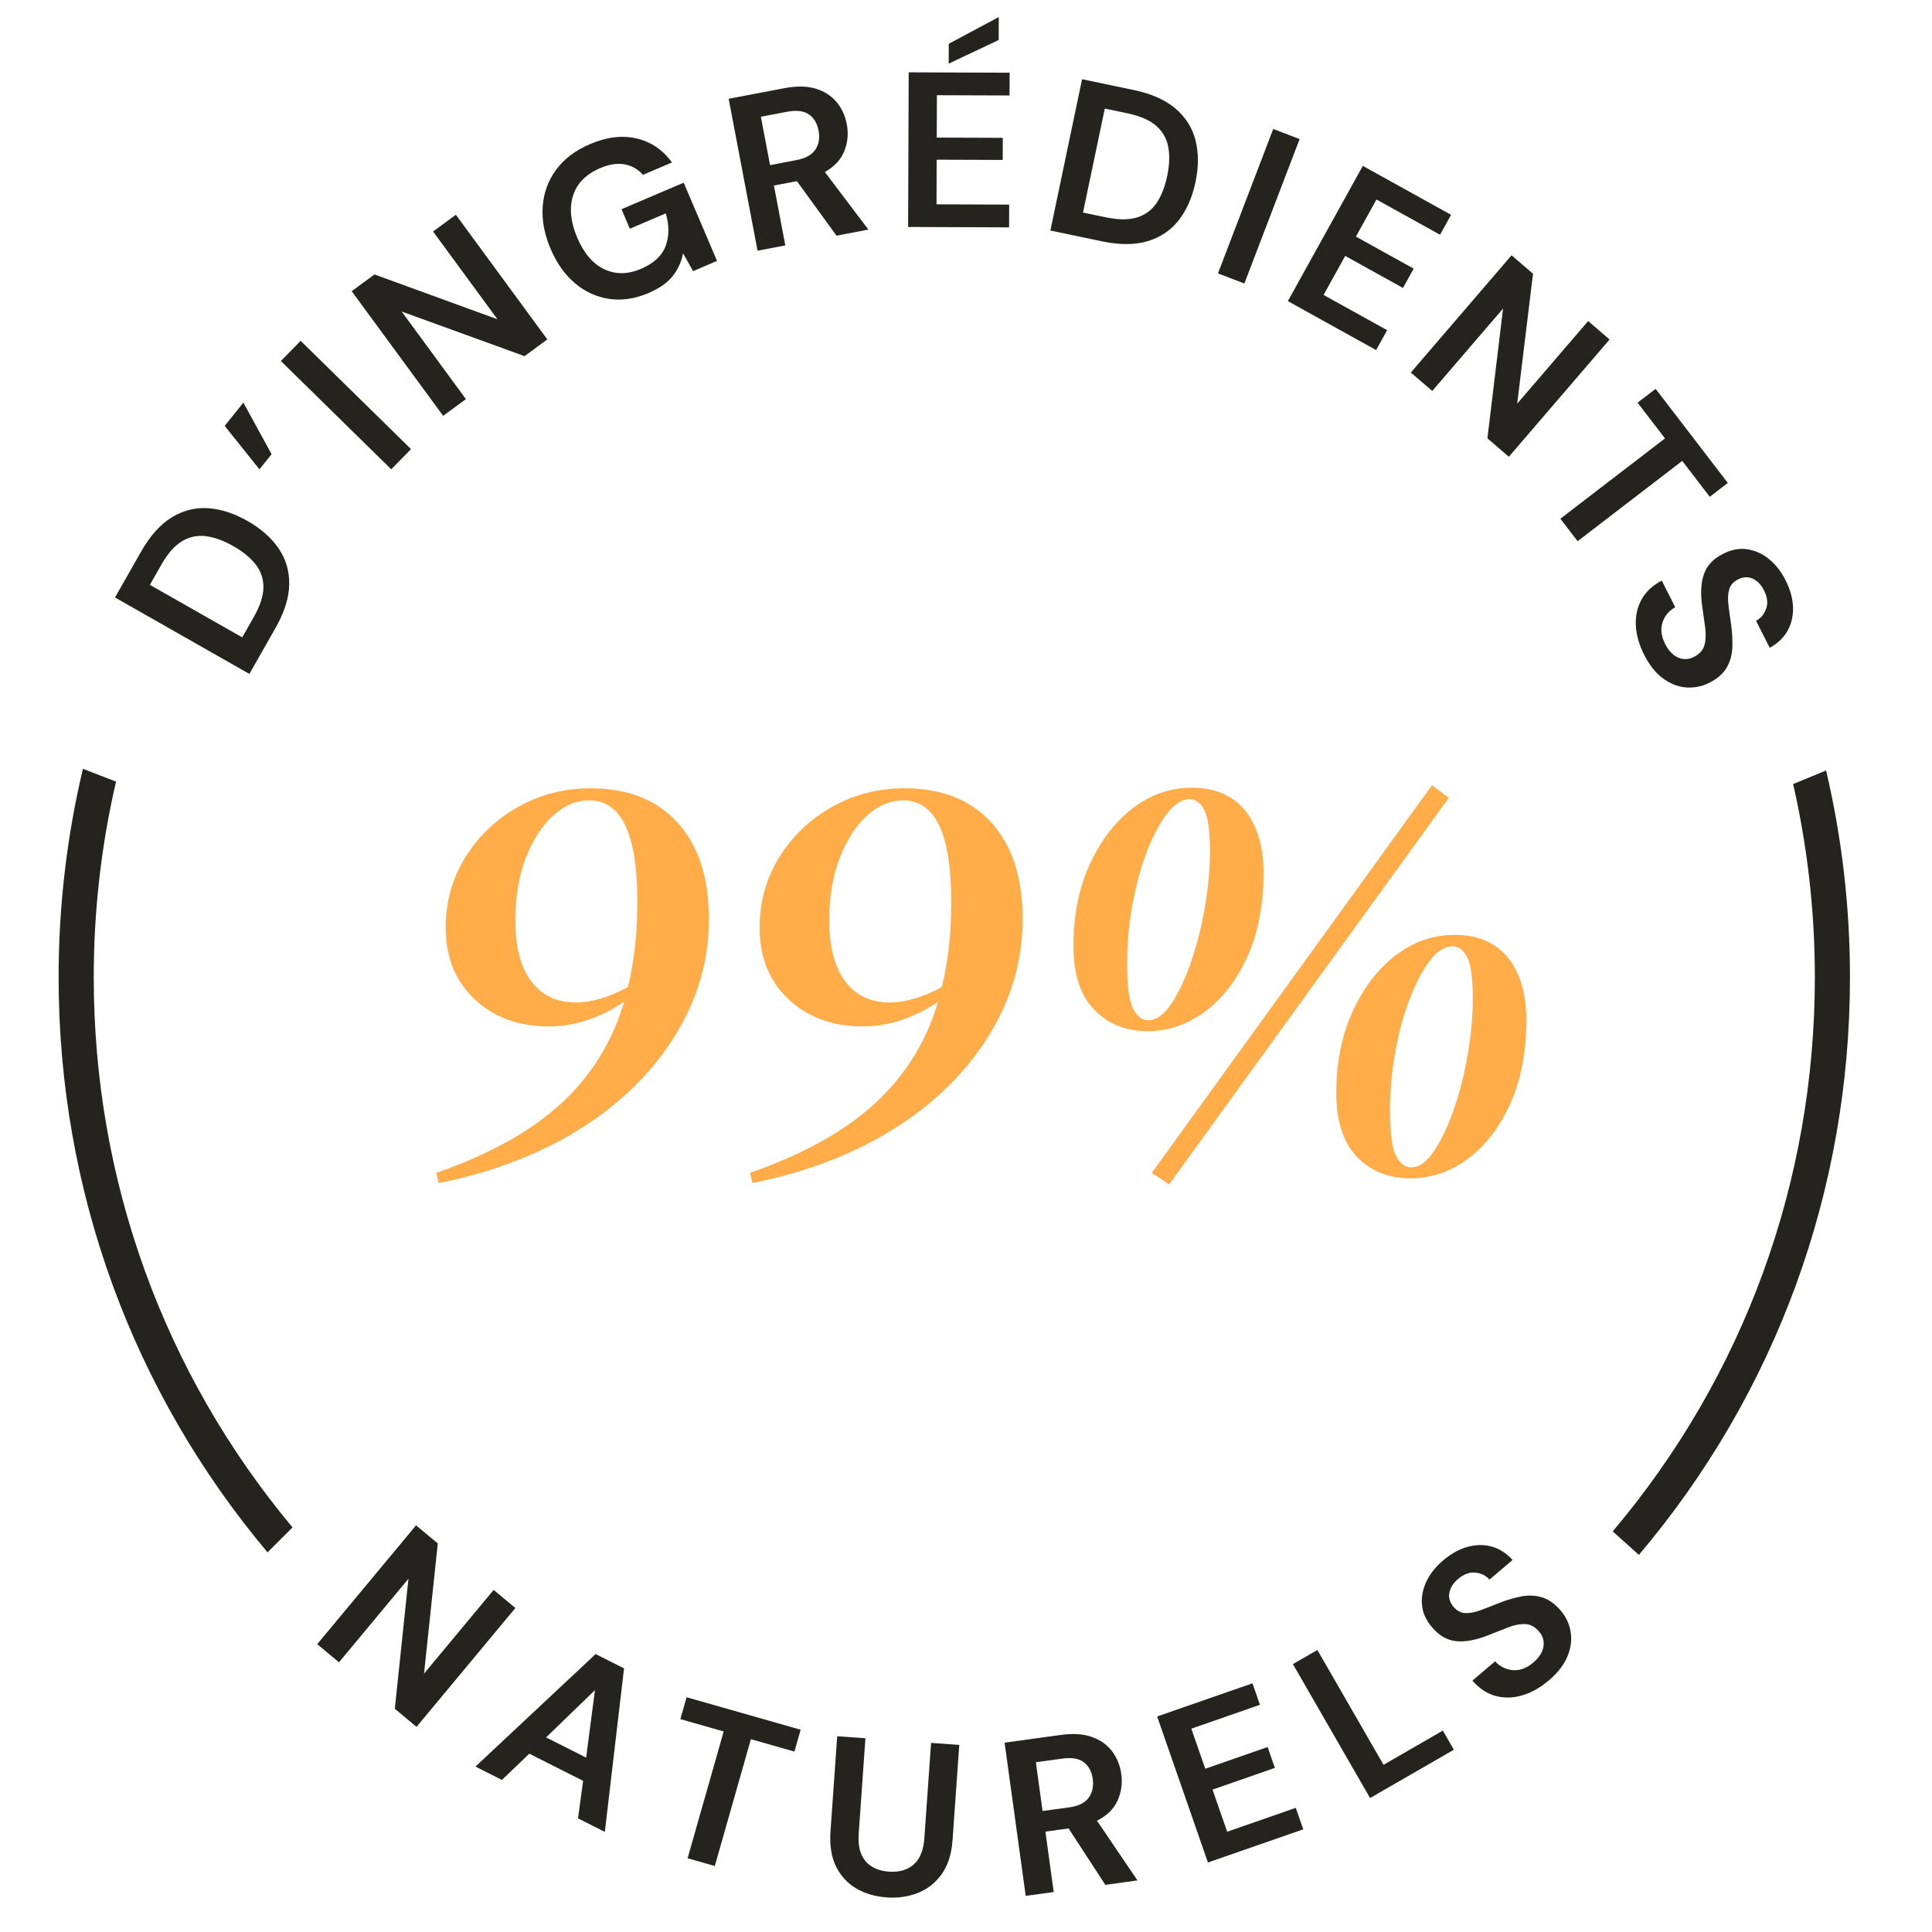 <svg viewBox="0 0 500 500" xmlns="http://www.w3.org/2000/svg" id="Calque_1"><defs><style>.cls-1{fill:#ffac49;}.cls-2{fill:#25231e;}</style></defs><path d="M64.54,174.41l-34.78-19.78,6.75-11.87c2.32-4.07,4.95-7.02,7.88-8.83,2.94-1.81,6.07-2.62,9.4-2.41,3.33.21,6.74,1.3,10.25,3.3,3.51,2,6.2,4.37,8.08,7.13,1.88,2.75,2.78,5.86,2.73,9.31-.06,3.45-1.24,7.21-3.56,11.29l-6.75,11.87ZM62.69,164.94l2.97-5.22c1.66-2.91,2.5-5.48,2.51-7.71.02-2.23-.65-4.21-2.01-5.94-1.36-1.74-3.29-3.32-5.81-4.75-2.48-1.41-4.83-2.26-7.03-2.55-2.2-.29-4.26.14-6.19,1.28-1.92,1.14-3.71,3.17-5.37,6.09l-2.97,5.22,23.9,13.59Z" class="cls-2"></path><path d="M67.15,121.47l-9-11.25,4.83-6.02,7.31,13.35-3.15,3.92Z" class="cls-2"></path><path d="M101.25,121.45l-28.56-28.02,5.12-5.22,28.56,28.02-5.12,5.22Z" class="cls-2"></path><path d="M114.69,107.62l-23.67-32.26,5.9-4.33,31.83,11.6-16.67-22.72,5.9-4.33,23.67,32.26-5.9,4.33-31.8-11.55,16.63,22.67-5.9,4.33Z" class="cls-2"></path><path d="M167.81,75.85c-3.47,1.48-6.84,1.98-10.1,1.51-3.27-.47-6.22-1.81-8.86-4.02-2.64-2.21-4.76-5.19-6.36-8.94-1.61-3.78-2.29-7.44-2.04-10.97.26-3.53,1.41-6.69,3.47-9.5,2.06-2.8,4.98-5.01,8.76-6.63,4.31-1.84,8.33-2.33,12.05-1.47,3.72.86,6.78,2.93,9.18,6.21l-7.52,3.21c-1.29-1.48-2.88-2.38-4.77-2.72-1.88-.34-3.98-.01-6.29.98-3.68,1.57-6.02,3.95-7.03,7.13-1,3.18-.64,6.81,1.09,10.87,1.74,4.07,4.07,6.79,7,8.17,2.93,1.38,6.09,1.35,9.49-.1,3.33-1.42,5.46-3.4,6.39-5.92.93-2.53.94-5.34.04-8.44l-9.31,3.97-2.15-5.05,16.09-6.86,8.63,20.24-6.2,2.65-2.59-4.61c-.44,2.26-1.36,4.25-2.74,5.96s-3.46,3.15-6.23,4.33Z" class="cls-2"></path><path d="M196.05,64.87l-7.47-39.31,14.43-2.74c3.14-.6,5.84-.56,8.08.12,2.24.68,4.04,1.83,5.4,3.45,1.36,1.62,2.24,3.54,2.66,5.75.46,2.4.24,4.71-.63,6.93-.88,2.22-2.56,4.04-5.05,5.44l11.27,14.91-8.25,1.57-10.25-14.11-5.95,1.13,2.95,15.5-7.19,1.37ZM199.29,42.73l6.79-1.29c2.4-.45,4.04-1.37,4.95-2.74.9-1.37,1.17-3.02.81-4.92-.35-1.87-1.19-3.26-2.51-4.18s-3.21-1.13-5.68-.67l-6.74,1.28,2.38,12.52Z" class="cls-2"></path><path d="M235.02,58.73l.15-40.01,26.12.1-.02,5.89-18.8-.07-.04,10.97,17.09.06-.02,5.72-17.09-.06-.04,11.55,18.8.07-.02,5.89-26.12-.1ZM245.52,16.47l.02-5.14,12.94-6.92-.02,5.94-12.94,6.12Z" class="cls-2"></path><path d="M271.84,59.66l8.2-39.16,13.37,2.8c4.59.96,8.19,2.56,10.82,4.81s4.35,4.98,5.17,8.21c.82,3.23.82,6.82,0,10.77-.83,3.95-2.27,7.24-4.32,9.87-2.05,2.63-4.73,4.44-8.03,5.44-3.31,1-7.25,1.02-11.84.06l-13.37-2.8ZM280.29,55.01l5.88,1.23c3.28.69,5.98.7,8.11.03,2.12-.66,3.81-1.91,5.04-3.73,1.24-1.82,2.15-4.15,2.75-6.99.59-2.8.68-5.29.28-7.47-.4-2.19-1.44-4.02-3.11-5.5-1.68-1.48-4.16-2.56-7.44-3.25l-5.88-1.23-5.64,26.91Z" class="cls-2"></path><path d="M315.21,70.75l14.3-37.37,6.83,2.62-14.3,37.37-6.83-2.61Z" class="cls-2"></path><path d="M333.3,77.92l19.4-34.99,22.84,12.67-2.86,5.15-16.45-9.12-5.32,9.6,14.95,8.29-2.77,5-14.95-8.29-5.6,10.1,16.45,9.12-2.85,5.15-22.84-12.67Z" class="cls-2"></path><path d="M365.12,96.42l26.07-30.35,5.55,4.77-4.09,33.63,18.36-21.38,5.55,4.77-26.07,30.35-5.55-4.77,4.05-33.59-18.32,21.33-5.55-4.77Z" class="cls-2"></path><path d="M403.83,134.24l27.07-20.78-7.1-9.25,4.67-3.58,18.69,24.35-4.67,3.59-7.13-9.29-27.07,20.78-4.46-5.8Z" class="cls-2"></path><path d="M425.51,169.47c-1.32-2.62-2.04-5.16-2.16-7.62-.11-2.46.38-4.7,1.48-6.7,1.1-2.01,2.85-3.64,5.24-4.89l3.48,6.89c-1.63.91-2.73,2.22-3.29,3.94-.56,1.72-.34,3.58.68,5.58.88,1.73,1.99,2.9,3.34,3.5,1.35.6,2.72.55,4.11-.16,1.46-.74,2.37-1.77,2.73-3.08.36-1.31.42-2.85.17-4.6-.25-1.76-.51-3.63-.79-5.62-.44-3.24-.28-5.96.49-8.16.77-2.2,2.39-3.93,4.87-5.18,2.09-1.1,4.16-1.51,6.19-1.24,2.04.27,3.93,1.1,5.67,2.48,1.74,1.38,3.21,3.25,4.4,5.59,1.2,2.38,1.84,4.7,1.91,6.94.07,2.25-.4,4.28-1.41,6.09-1.01,1.81-2.55,3.28-4.62,4.42l-3.53-6.99c1.24-.67,2.11-1.72,2.61-3.14.5-1.42.32-2.97-.52-4.64-.69-1.45-1.64-2.47-2.86-3.07-1.22-.6-2.53-.55-3.92.16-1.19.6-1.95,1.45-2.26,2.55-.32,1.1-.39,2.42-.21,3.95.18,1.53.41,3.27.71,5.21.28,2.08.38,4.05.31,5.93-.08,1.88-.56,3.59-1.46,5.16-.9,1.56-2.4,2.88-4.51,3.94-1.87.94-3.85,1.34-5.92,1.2-2.08-.14-4.08-.91-5.99-2.29-1.92-1.38-3.56-3.43-4.94-6.15Z" class="cls-2"></path><path d="M82.09,425.52l25.58-30.76,5.63,4.68-3.56,33.69,18.02-21.66,5.62,4.68-25.58,30.76-5.62-4.68,3.53-33.65-17.98,21.62-5.62-4.68Z" class="cls-2"></path><path d="M123.05,457.19l31.1-29.12,7.35,3.71-4.97,42.31-6.94-3.5,1.32-9.71-13.93-7.03-7.08,6.8-6.84-3.45ZM141.33,449.64l10.36,5.23,2.29-17.47-12.65,12.24Z" class="cls-2"></path><path d="M177.95,480.92l9.34-32.82-11.21-3.19,1.61-5.66,29.52,8.4-1.61,5.66-11.27-3.21-9.34,32.82-7.04-2Z" class="cls-2"></path><path d="M229.42,491.04c-2.93-.21-5.53-.97-7.8-2.3-2.28-1.33-4.02-3.21-5.24-5.67-1.22-2.45-1.7-5.49-1.45-9.1l1.74-24.63,7.3.52-1.74,24.69c-.22,3.12.37,5.49,1.76,7.11,1.39,1.63,3.42,2.53,6.08,2.72,2.62.19,4.75-.43,6.38-1.84,1.63-1.41,2.55-3.68,2.77-6.79l1.74-24.69,7.3.52-1.74,24.63c-.25,3.61-1.19,6.54-2.8,8.8-1.61,2.25-3.66,3.88-6.16,4.87-2.5.99-5.21,1.38-8.13,1.17Z" class="cls-2"></path><path d="M265.45,490.64l-5.46-39.64,14.55-2c3.17-.44,5.86-.26,8.06.53,2.21.79,3.94,2.03,5.22,3.72,1.27,1.69,2.06,3.65,2.37,5.88.33,2.42,0,4.71-.98,6.89-.99,2.18-2.76,3.9-5.32,5.17l10.49,15.46-8.32,1.15-9.51-14.61-6,.83,2.15,15.63-7.25,1ZM269.81,468.69l6.85-.94c2.41-.33,4.11-1.16,5.08-2.49.97-1.33,1.32-2.95,1.06-4.88-.26-1.89-1.02-3.32-2.29-4.3-1.27-.98-3.15-1.3-5.64-.95l-6.79.94,1.74,12.63Z" class="cls-2"></path><path d="M312.61,482.01l-13.14-37.79,24.67-8.58,1.93,5.56-17.76,6.18,3.61,10.37,16.14-5.62,1.88,5.4-16.14,5.62,3.79,10.9,17.76-6.18,1.93,5.56-24.67,8.58Z" class="cls-2"></path><path d="M354.58,465.34l-19.98-34.67,6.34-3.65,17.12,29.71,15.35-8.85,2.85,4.95-21.69,12.5Z" class="cls-2"></path><path d="M400.81,434.9c-2.24,1.9-4.54,3.19-6.91,3.87-2.37.69-4.66.73-6.86.13-2.21-.6-4.2-1.92-5.98-3.96l5.88-4.99c1.27,1.38,2.8,2.14,4.6,2.28,1.8.15,3.56-.51,5.27-1.96,1.48-1.26,2.36-2.61,2.62-4.06s-.1-2.77-1.12-3.96c-1.06-1.25-2.27-1.9-3.63-1.94-1.36-.04-2.87.26-4.51.91-1.65.65-3.41,1.34-5.28,2.08-3.04,1.18-5.73,1.66-8.04,1.43-2.32-.23-4.38-1.41-6.18-3.53-1.56-1.78-2.44-3.69-2.65-5.73-.21-2.04.15-4.08,1.09-6.09.94-2.02,2.4-3.88,4.41-5.58,2.03-1.72,4.14-2.88,6.31-3.48,2.17-.59,4.25-.61,6.25-.06,2,.56,3.79,1.71,5.37,3.46l-5.97,5.07c-.94-1.05-2.16-1.65-3.66-1.8-1.5-.15-2.96.38-4.39,1.59-1.24,1.01-2.02,2.17-2.31,3.5-.3,1.33.06,2.59,1.07,3.78.86,1.02,1.87,1.55,3.01,1.61,1.14.05,2.44-.18,3.89-.72,1.45-.53,3.08-1.17,4.9-1.91,1.95-.76,3.85-1.32,5.69-1.68,1.84-.36,3.63-.29,5.36.22,1.73.51,3.36,1.66,4.89,3.46,1.36,1.6,2.21,3.42,2.55,5.48.34,2.06.07,4.18-.83,6.36-.9,2.18-2.51,4.26-4.83,6.23Z" class="cls-2"></path><path d="M417.37,396.32l6.77,6.08c35.35-41.76,54.63-94.13,54.63-149.47,0-18.26-2.1-36.19-6.18-53.53l-8.53,3.51c3.71,16.22,5.62,32.97,5.62,50.01,0,53.07-18.45,103.3-52.3,143.39Z" class="cls-2"></path><path d="M75.69,395.28c-33.29-39.92-51.43-89.74-51.43-142.35,0-17.27,1.96-34.24,5.77-50.65l-8.57-3.31c-4.15,17.47-6.29,35.55-6.29,53.97,0,55.05,19.07,107.15,54.07,148.81l6.46-6.46Z" class="cls-2"></path><path d="M175.37,212.92c-2.67-2.96-5.93-5.21-9.67-6.69-3.73-1.48-8.05-2.22-12.85-2.22-6.74,0-13.02,1.6-18.68,4.76-5.68,3.18-10.28,7.55-13.68,12.99-3.41,5.44-5.14,11.62-5.14,18.37,0,3.77.63,7.24,1.86,10.3,1.24,3.06,3.12,5.8,5.59,8.14,2.47,2.35,5.35,4.13,8.55,5.3,3.2,1.17,6.81,1.77,10.73,1.77,3.39,0,6.79-.57,10.08-1.69,3.29-1.11,6.45-2.7,9.38-4.72-.16.56-.34,1.11-.52,1.65-.05.16-.11.33-.16.49-.38,1.13-.79,2.24-1.22,3.34-.05.12-.09.23-.14.35-.45,1.11-.93,2.19-1.45,3.26-.06.12-.12.24-.17.36-.5,1.03-1.03,2.03-1.59,3.01-.1.17-.19.34-.29.51-.27.47-.55.94-.84,1.41-.29.47-.59.93-.89,1.38-.11.16-.21.32-.32.48-.64.94-1.3,1.87-2,2.77-.08.1-.16.2-.23.3-.73.93-1.48,1.84-2.27,2.73-.08.09-.16.18-.24.27-.78.86-1.58,1.71-2.41,2.53-.13.13-.26.26-.39.39-.41.4-.82.79-1.24,1.17-3.92,3.59-8.62,6.92-13.97,9.88-5.34,2.96-11.49,5.66-18.26,8h-.02s.61,2.64.61,2.64v.03s.03,0,.03,0c10.15-2.02,19.64-5.17,28.19-9.36,8.5-4.18,15.94-9.35,22.12-15.37,6.16-6.01,11.02-12.78,14.44-20.13,3.42-7.34,5.16-15.25,5.16-23.5,0-5.3-.68-10.09-2.02-14.21-1.34-4.13-3.37-7.72-6.05-10.68ZM143.12,211.11c2.89-2.64,6.06-3.98,9.42-3.98,2.06,0,3.89.55,5.43,1.64,1.54,1.09,2.85,2.74,3.88,4.91,2.06,4.35,3.1,10.97,3.1,19.68,0,8.13-.82,15.57-2.45,22.09-4.88,2.65-9.41,3.99-13.49,3.99-2.44,0-4.65-.46-6.56-1.36-1.91-.9-3.57-2.28-4.94-4.08-2.74-3.61-4.14-8.9-4.14-15.73,0-6.13.9-11.58,2.69-16.19,1.77-4.62,4.15-8.31,7.06-10.97ZM125.85,260.97s-.1-.07-.14-.1c.05.03.1.07.14.1ZM123.89,259.46c-.07-.06-.14-.12-.21-.18.07.06.14.12.21.18ZM130.32,263.4c-.09-.04-.17-.07-.26-.11.09.04.17.07.26.11ZM128,262.28s-.1-.05-.15-.08c.05.03.1.05.15.08Z" class="cls-1"></path><path d="M256.59,212.92c-2.68-2.96-5.93-5.21-9.66-6.69-3.73-1.48-8.05-2.22-12.85-2.22-6.74,0-13.02,1.6-18.67,4.76-5.67,3.17-10.27,7.53-13.68,12.99-3.41,5.44-5.14,11.62-5.14,18.37,0,3.77.63,7.24,1.86,10.3,1.24,3.06,3.12,5.8,5.59,8.14,2.47,2.35,5.35,4.13,8.55,5.3,3.2,1.17,6.81,1.77,10.74,1.77,3.4,0,6.78-.57,10.06-1.69,3.3-1.11,6.46-2.7,9.39-4.72-.17.56-.34,1.12-.52,1.67-.05.15-.1.31-.15.46-.38,1.14-.79,2.26-1.23,3.36-.04.11-.09.22-.13.32-.45,1.11-.94,2.2-1.45,3.27-.06.12-.11.23-.17.35-.5,1.03-1.04,2.04-1.6,3.03-.09.17-.19.33-.29.5-.28.48-.55.95-.84,1.41-.29.47-.59.93-.9,1.39-.11.16-.21.32-.32.47-.64.94-1.31,1.87-2.01,2.78-.08.1-.15.2-.23.3-.73.93-1.49,1.84-2.28,2.73-.08.09-.16.18-.24.27-.78.87-1.59,1.71-2.42,2.53-.13.13-.26.25-.39.38-.41.4-.82.79-1.24,1.17-3.92,3.59-8.62,6.92-13.97,9.88-5.34,2.96-11.49,5.66-18.26,8h-.02s.62,2.64.62,2.64v.03s.03,0,.03,0c10.15-2.02,19.64-5.17,28.19-9.36,8.52-4.2,15.96-9.37,22.12-15.37,6.18-6.04,11.04-12.81,14.44-20.13,3.41-7.32,5.14-15.23,5.14-23.5,0-5.3-.68-10.09-2.02-14.21-1.34-4.13-3.37-7.72-6.05-10.68ZM224.35,211.11c2.91-2.64,6.08-3.98,9.43-3.98,2.06,0,3.88.55,5.42,1.64,1.54,1.09,2.85,2.74,3.88,4.91,2.06,4.35,3.11,10.98,3.11,19.68,0,8.16-.83,15.59-2.46,22.09-4.88,2.65-9.41,3.99-13.49,3.99-4.89,0-8.75-1.83-11.48-5.44-2.75-3.62-4.15-8.91-4.15-15.73,0-6.09.9-11.54,2.69-16.19,1.76-4.6,4.14-8.29,7.06-10.97ZM207.09,260.96s-.09-.06-.13-.09c.04.03.09.06.13.09ZM205.13,259.46c-.07-.06-.14-.12-.21-.18.07.06.14.12.21.18ZM211.56,263.4c-.08-.03-.17-.07-.25-.11.08.04.17.07.25.11ZM209.23,262.28s-.09-.05-.13-.07c.04.02.09.05.13.07Z" class="cls-1"></path><path d="M322.86,247.51c2.75-6.11,4.14-13.4,4.14-21.67,0-6.74-1.6-12.14-4.76-16.06-1.59-1.96-3.55-3.46-5.85-4.44-2.3-.98-4.98-1.48-7.99-1.48-2.75,0-5.43.45-7.96,1.33-2.52.88-4.96,2.22-7.27,3.97-4.59,3.52-8.34,8.4-11.14,14.52-2.8,6.09-4.22,13.17-4.22,21.05,0,3.67.45,6.93,1.34,9.68.89,2.76,2.25,5.09,4.04,6.92,3.57,3.68,8.22,5.54,13.83,5.54,5.3,0,10.29-1.71,14.83-5.08,4.54-3.34,8.23-8.15,10.99-14.28ZM313.13,220.62c0,4.35-.44,9.12-1.31,14.19-.87,5.06-2.08,9.84-3.6,14.21-1.51,4.34-3.24,7.98-5.13,10.82-1.88,2.79-3.86,4.21-5.89,4.21-1.65,0-2.95-1-3.97-3.05-1.03-2.06-1.53-5.83-1.53-11.51,0-5.2.46-10.39,1.38-15.42.93-5.07,2.2-9.7,3.76-13.75,1.59-4.08,3.35-7.38,5.23-9.81,1.87-2.45,3.79-3.69,5.73-3.69,1.64,0,2.91.93,3.9,2.83.96,1.9,1.45,5.59,1.45,10.97Z" class="cls-1"></path><path d="M393.84,254.84c-.79-2.66-1.99-5.01-3.58-6.98-1.58-1.96-3.55-3.46-5.85-4.44-2.3-.98-4.98-1.48-7.99-1.48-5.51,0-10.63,1.78-15.22,5.3-4.58,3.51-8.33,8.4-11.13,14.52-2.81,6.11-4.24,13.19-4.24,21.05,0,7.34,1.81,12.93,5.38,16.62,3.57,3.67,8.23,5.52,13.85,5.52,5.32,0,10.31-1.7,14.83-5.06,4.55-3.38,8.25-8.19,10.99-14.3,2.75-6.1,4.14-13.38,4.14-21.67,0-3.36-.4-6.42-1.19-9.08ZM381.16,258.7c0,4.35-.44,9.13-1.31,14.2-.87,5.05-2.08,9.83-3.6,14.19-1.51,4.34-3.24,7.98-5.13,10.82-1.88,2.8-3.86,4.22-5.89,4.22-1.62,0-2.96-1.03-3.97-3.07-1.02-2.02-1.53-5.88-1.53-11.49,0-5.19.46-10.39,1.38-15.44.9-4.99,2.17-9.61,3.76-13.73,1.6-4.11,3.36-7.41,5.23-9.83,1.86-2.44,3.79-3.67,5.73-3.67,1.61,0,2.92.95,3.89,2.83.96,1.88,1.45,5.57,1.45,10.96Z" class="cls-1"></path><polygon points="374.94 206.49 370.62 203.25 370.59 203.23 298.09 303.53 298.07 303.55 302.55 306.49 302.58 306.51 374.92 206.51 374.94 206.49" class="cls-1"></polygon></svg>